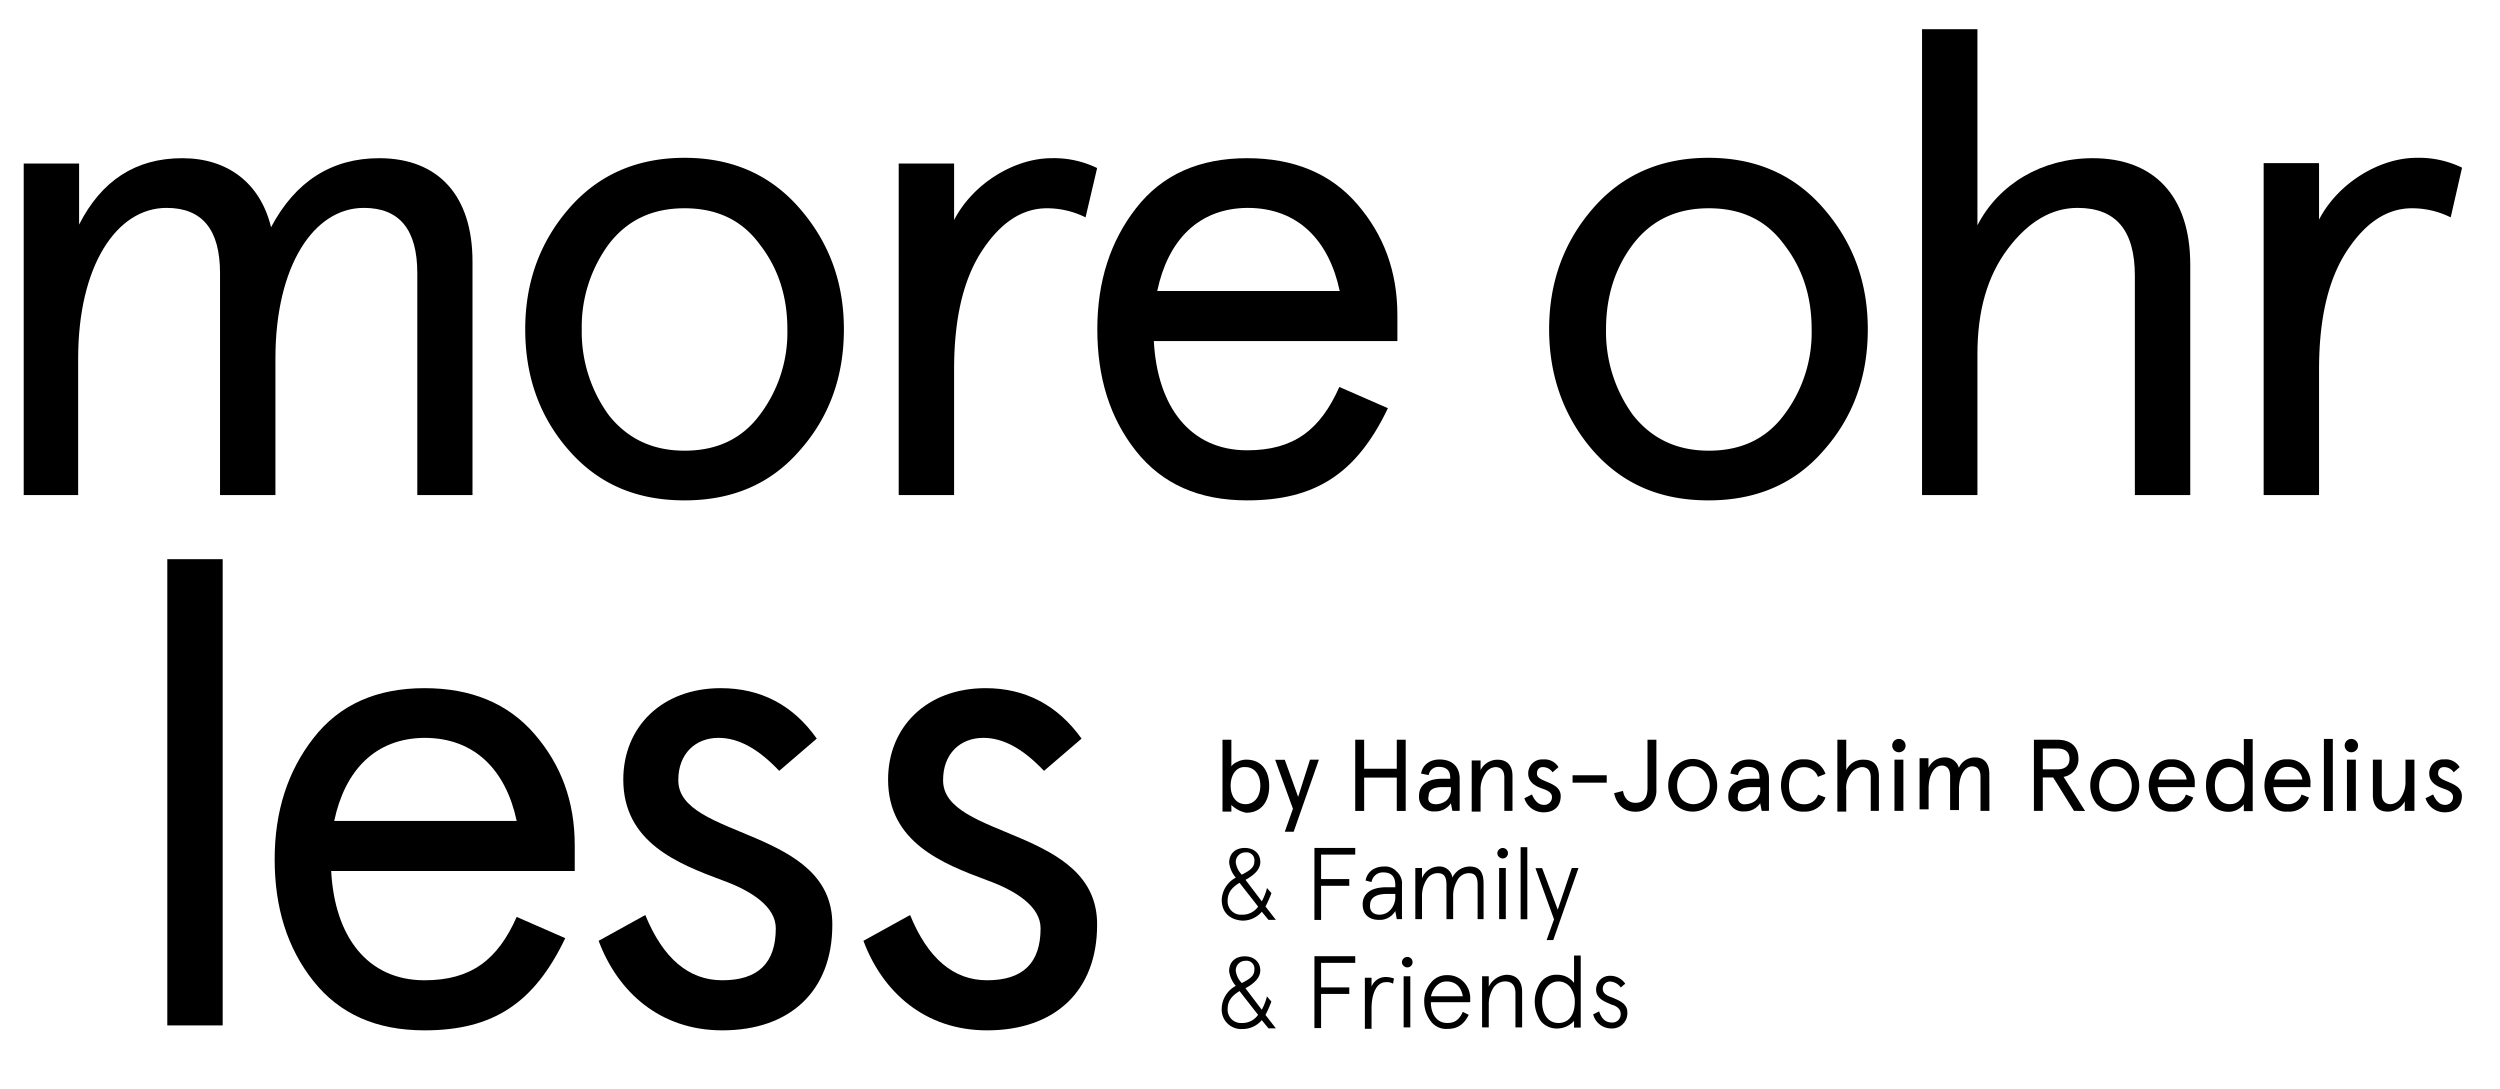 <svg id="Ebene_1" data-name="Ebene 1" xmlns="http://www.w3.org/2000/svg" viewBox="0 0 659 287">
  <g>
    <path d="M124.55,130.5H110V72c0-11.5-4.7-17.2-14.1-17.2-13.2,0-23.3,15.3-23.3,39.7v36H58V72c0-11.5-4.7-17.2-14.1-17.2-13.2,0-23.3,15.3-23.3,39.7v36H6.25V43.1h14.6V59.2c5.9-11.6,14.9-17.5,27.2-17.5,12,0,20.6,6.6,23.4,18.2,6.4-12.1,16-18.2,28.5-18.2,15.8,0,24.6,10.1,24.6,27.2Z"/>
    <path d="M138.45,86.8c0-12.3,3.8-22.9,11.5-31.8s17.9-13.4,30.5-13.4,22.7,4.5,30.4,13.4,11.6,19.4,11.6,31.8-3.8,23.1-11.6,31.9c-7.6,8.8-17.7,13.2-30.4,13.2s-22.7-4.3-30.5-13.2S138.45,99.1,138.45,86.8Zm14.9,0a37.32,37.32,0,0,0,7.1,22.6c4.9,6.2,11.5,9.4,20,9.4s15.1-3.1,19.8-9.4a36,36,0,0,0,7.3-22.6c0-8.7-2.4-16.1-7.3-22.4-4.7-6.4-11.3-9.5-19.8-9.5s-15.1,3.1-20,9.5A36.74,36.74,0,0,0,153.35,86.8Z"/>
    <path d="M286.15,57.3A22.81,22.81,0,0,0,276,54.9c-6.6,0-12.3,3.8-17.2,11.3s-7.3,17.9-7.3,31.2v33.1h-14.6V43.1h14.6V58c5-9.7,16-16.3,25.7-16.3a25.94,25.94,0,0,1,12,2.6Z"/>
    <path d="M368.35,89.9h-64.2c.9,17.2,9.5,28.8,24.6,28.8,12.3,0,19.3-5.4,24.3-16.7l12.8,5.6c-8.2,17.2-19.1,24.3-37.1,24.3-12.7,0-22.4-4.3-29.3-13s-10.2-19.4-10.2-32.1,3.5-23.3,10.2-31.9c6.9-8.9,16.7-13.2,29.3-13.2,12.3,0,22,4,29,12.1s10.6,17.7,10.6,29.3v6.8Zm-63.3-13.2h48.1c-2.8-13.2-10.9-21.9-24.3-21.9C315.85,54.9,307.85,63.4,305.05,76.7Z"/>
  </g>
  <g>
    <path d="M408.35,86.8c0-12.3,3.8-22.9,11.5-31.8s17.9-13.4,30.5-13.4,22.7,4.5,30.4,13.4,11.6,19.4,11.6,31.8-3.8,23.1-11.6,31.9c-7.6,8.8-17.7,13.2-30.4,13.2s-22.7-4.3-30.5-13.2C412.25,109.9,408.35,99.1,408.35,86.8Zm15,0a37.32,37.32,0,0,0,7.1,22.6c4.9,6.2,11.5,9.4,20,9.4s15.1-3.1,19.8-9.4a36,36,0,0,0,7.3-22.6c0-8.7-2.4-16.1-7.3-22.4-4.7-6.4-11.3-9.5-19.8-9.5s-15.1,3.1-20,9.5C425.75,70.6,423.35,78.1,423.35,86.8Z"/>
    <path d="M577.35,130.5h-14.6V72.7c0-12-5-17.9-15.1-17.9-6.8,0-13,3.6-18.4,10.8s-8,16.3-8,27.8v37.1h-14.6V7.7h14.6V59.4c5.6-10.9,17-17.7,30.4-17.7,16.1,0,25.7,9.9,25.7,28.1v60.7Z"/>
    <path d="M646,57.3a22.81,22.81,0,0,0-10.2-2.4c-6.6,0-12.3,3.8-17.2,11.3s-7.3,17.9-7.3,31.2v33.1h-14.6V43h14.6V57.9c5-9.7,16-16.3,25.7-16.3a25.94,25.94,0,0,1,12,2.6Z"/>
  </g>
  <g>
    <path d="M44.1,147.4H58.7V270.3H44.1Z"/>
    <path d="M151.5,229.6H87.3c.9,17.2,9.5,28.8,24.6,28.8,12.3,0,19.3-5.4,24.3-16.7l12.8,5.6c-8.2,17.2-19.1,24.3-37.1,24.3-12.7,0-22.4-4.3-29.3-13s-10.2-19.4-10.2-32.1,3.5-23.3,10.2-31.9c6.9-8.9,16.7-13.2,29.3-13.2,12.3,0,22,4,29,12.1s10.6,17.7,10.6,29.3v6.8ZM88.1,216.4h48.1c-2.8-13.2-10.9-21.9-24.3-21.9C98.9,194.6,90.9,203.1,88.1,216.4Z"/>
    <path d="M215.3,194.7l-9.9,8.5c-5.4-5.7-10.6-8.7-16-8.7-6.1,0-10.6,4.2-10.6,11.1-.2,15.6,40.8,12.5,40.6,38.2,0,17.4-11.1,27.8-29,27.8-16.5,0-27.6-10.2-32.6-23.6l12.3-6.8c4.7,11.5,11.5,17.2,20.3,17.2,9.4,0,14.1-4.5,14.1-13.7,0-5.7-6.4-9.9-14.2-12.7-11.5-4.3-26-9.9-26-26.5,0-13.9,10.2-24.1,25.7-24.1C200.6,181.4,209.1,185.9,215.3,194.7Z"/>
    <path d="M285.1,194.7l-9.9,8.5c-5.4-5.7-10.6-8.7-16-8.7-6.1,0-10.6,4.2-10.6,11.1-.2,15.6,40.8,12.5,40.6,38.2,0,17.4-11.1,27.8-29,27.8-16.5,0-27.6-10.2-32.6-23.6l12.3-6.8c4.7,11.5,11.5,17.2,20.3,17.2,9.4,0,14.1-4.5,14.1-13.7,0-5.7-6.4-9.9-14.2-12.7-11.5-4.3-26-9.9-26-26.5,0-13.9,10.2-24.1,25.7-24.1C270.3,181.4,278.8,185.9,285.1,194.7Z"/>
  </g>
  <g>
    <g>
      <path d="M324.59,212.18v1.76h-2.34V195h2.34v7a3.58,3.58,0,0,1,1.57-1.17,5.2,5.2,0,0,1,2.34-.59c3.91,0,6.06,2.74,6.06,7,0,4.11-2.15,7-6.06,7A7.57,7.57,0,0,1,324.59,212.18Zm-.19-5.09c0,2.94,1.56,4.89,3.91,4.89s3.91-1.95,3.91-4.89-1.57-4.88-3.91-4.88C326,202,324.4,204.16,324.4,207.09Z"/>
      <path d="M345.32,200.25h2.34l-6.65,19h-2.34l2.15-6.06-4.69-12.91h2.54l3.52,9.78Z"/>
      <path d="M368.19,195h2.35v18.77h-2.35v-8.8h-8.6v8.8h-2.35V195h2.35v7.63h8.6Z"/>
      <path d="M384.61,213.74h-1.76l-.39-2a4.92,4.92,0,0,1-4.3,2.15,3.8,3.8,0,0,1-4.1-4.11c0-2.93,2.34-4.5,6.06-4.5h2.15v-.39c0-1.76-1-2.73-2.93-2.73a2.58,2.58,0,0,0-2.74,2.15l-2-.39c.39-2.35,2.35-3.72,4.89-3.72,3.13,0,5.28,1.76,5.28,5.08v8.41ZM378.55,212a4.65,4.65,0,0,0,2.74-1,3.83,3.83,0,0,0,1.17-3.12v-.39h-2.34c-2.35,0-3.52.78-3.52,2.34C376.21,211.2,377,212,378.55,212Z"/>
      <path d="M398.89,213.74h-2.35v-8.8c0-1.76-.78-2.73-2.35-2.73a3.38,3.38,0,0,0-2.73,1.76,7.44,7.44,0,0,0-1.18,4.3v5.67h-2.34V200.45h2.34V203a5,5,0,0,1,4.5-2.74c2.54,0,3.91,1.57,3.91,4.3v9.19Z"/>
      <path d="M410.81,202.21l-1.56,1.37a3.06,3.06,0,0,0-2.54-1.37c-1,0-1.57.58-1.57,1.76,0,2.34,6.26,1.95,6.26,5.86,0,2.74-1.76,4.3-4.5,4.3a5.27,5.27,0,0,1-5.08-3.71l2-1c.78,1.76,1.75,2.74,3.12,2.74a2,2,0,0,0,2.15-2.15c0-1-1-1.57-2.15-2-1.76-.58-4.1-1.56-4.1-4.1a3.65,3.65,0,0,1,3.91-3.72A4.27,4.27,0,0,1,410.81,202.21Z"/>
      <path d="M414.53,206.31v-1.95h9v1.95Z"/>
      <path d="M434.28,195h2.34v13.1a5.77,5.77,0,0,1-1.56,4.3,5.46,5.46,0,0,1-3.91,1.57c-3.33,0-5.09-2.15-5.67-4.89l2.34-.59c.39,2.15,1.57,3.13,3.33,3.13,2.15,0,3.13-1.37,3.13-3.91V195Z"/>
      <path d="M439.75,207.09a7.15,7.15,0,0,1,1.76-4.88,6.19,6.19,0,0,1,9.38,0,7.66,7.66,0,0,1,0,9.77,6.59,6.59,0,0,1-9.38,0A7.53,7.53,0,0,1,439.75,207.09Zm2.35,0a5.45,5.45,0,0,0,1.17,3.52,4.26,4.26,0,0,0,6.26,0,5.87,5.87,0,0,0,0-7A3.81,3.81,0,0,0,446.4,202a3.35,3.35,0,0,0-3.13,1.57A5.44,5.44,0,0,0,442.1,207.09Z"/>
      <path d="M466.14,213.74h-1.76l-.39-2a4.92,4.92,0,0,1-4.3,2.15,3.8,3.8,0,0,1-4.1-4.11c0-2.93,2.34-4.5,6.06-4.5h2.15v-.39c0-1.76-1-2.73-2.93-2.73a2.58,2.58,0,0,0-2.74,2.15l-2-.39c.39-2.35,2.35-3.72,4.89-3.72,3.13,0,5.28,1.76,5.28,5.08v8.41ZM460.08,212a4.65,4.65,0,0,0,2.74-1,3.83,3.83,0,0,0,1.17-3.12v-.39h-2.34c-2.35,0-3.52.78-3.52,2.34A1.74,1.74,0,0,0,460.08,212Z"/>
      <path d="M481.2,210.22a5.69,5.69,0,0,1-5.67,3.72,5.17,5.17,0,0,1-4.5-2,8.43,8.43,0,0,1,0-9.77,5.17,5.17,0,0,1,4.5-2A5.68,5.68,0,0,1,481.2,204l-2,.78a3.73,3.73,0,0,0-3.71-2.54c-2.54,0-3.91,1.95-3.91,4.88S473,212,475.53,212a3.73,3.73,0,0,0,3.71-2.54Z"/>
      <path d="M495.47,213.74h-2.34v-8.8c0-1.76-.79-2.73-2.35-2.73a4,4,0,0,0-2.93,1.76,6.21,6.21,0,0,0-1.18,4.3v5.67h-2.34V195h2.34v8a4.87,4.87,0,0,1,4.7-2.74c2.54,0,3.91,1.57,3.91,4.3v9.19Z"/>
      <path d="M500.55,194.78a1.76,1.76,0,1,1-1.76,1.76A1.75,1.75,0,0,1,500.55,194.78Zm-1.17,5.47h2.35v13.49h-2.35Z"/>
      <path d="M524.41,213.74h-2.35v-9c0-1.76-.78-2.74-2.15-2.74-1.95,0-3.52,2.35-3.52,6.06v5.48h-2.34v-9c0-1.76-.79-2.73-2.16-2.73-1.95,0-3.51,2.34-3.51,6.06v5.47H506V199.86h2.35v2.54a4.68,4.68,0,0,1,4.3-2.74,3.75,3.75,0,0,1,3.71,2.74,4.57,4.57,0,0,1,4.3-2.74c2.35,0,3.72,1.57,3.72,4.31Z"/>
      <path d="M546.7,213.74l-5.48-8.8h-2.74v8.8h-2.34V195h6.25c3.33,0,5.48,1.76,5.48,4.89a4.68,4.68,0,0,1-3.91,4.89l5.67,9Zm-8.22-16.42v5.47h3.91c2,0,3.13-1,3.13-2.73s-1-2.74-3.13-2.74Z"/>
      <path d="M551,207.09a7.11,7.11,0,0,1,1.76-4.88,6.19,6.19,0,0,1,9.38,0,7.66,7.66,0,0,1,0,9.77,6.59,6.59,0,0,1-9.38,0A7.48,7.48,0,0,1,551,207.09Zm2.34,0a5.4,5.4,0,0,0,1.18,3.52,4.25,4.25,0,0,0,6.25,0,5.83,5.83,0,0,0,0-7,3.8,3.8,0,0,0-3.13-1.57,3.34,3.34,0,0,0-3.12,1.57A5.4,5.4,0,0,0,553.34,207.09Z"/>
      <path d="M578.76,207.49h-10c.19,2.73,1.56,4.49,3.71,4.49a3.59,3.59,0,0,0,3.72-2.54l1.95.78a5.45,5.45,0,0,1-5.67,3.72,5.15,5.15,0,0,1-4.49-2,8.38,8.38,0,0,1,0-9.77,5.15,5.15,0,0,1,4.49-2,5.4,5.4,0,0,1,4.5,2,6,6,0,0,1,1.56,4.49v.79Zm-9.78-2h7.43a3.78,3.78,0,0,0-3.71-3.32C570.55,202,569.38,203.38,569,205.53Z"/>
      <path d="M589.9,200.64a3.51,3.51,0,0,1,1.57,1.18v-7h2.34v19h-2.34V212a5.09,5.09,0,0,1-3.91,2c-3.91,0-6.06-2.74-6.06-7,0-4.11,2.15-7,6.06-7A11.28,11.28,0,0,1,589.9,200.64Zm1.76,6.45c0-2.93-1.56-4.88-3.91-4.88s-3.91,1.95-3.91,4.88,1.57,4.89,3.91,4.89C590.3,212,591.66,210,591.66,207.09Z"/>
      <path d="M609.26,207.49h-10c.19,2.73,1.56,4.49,3.71,4.49a3.59,3.59,0,0,0,3.72-2.54l1.95.78a5.45,5.45,0,0,1-5.67,3.72,5.15,5.15,0,0,1-4.49-2,8.38,8.38,0,0,1,0-9.77,5.15,5.15,0,0,1,4.49-2,5.4,5.4,0,0,1,4.5,2,6,6,0,0,1,1.56,4.49v.79Zm-9.78-2h7.43a3.78,3.78,0,0,0-3.71-3.32C601.24,202,599.88,203.38,599.48,205.53Z"/>
      <path d="M612.58,194.78h2.35v19h-2.35Z"/>
      <path d="M619.82,194.78a1.76,1.76,0,1,1-1.76,1.76A1.75,1.75,0,0,1,619.82,194.78Zm-1.17,5.47H621v13.49h-2.34Z"/>
      <path d="M625.49,200.25h2.34v9c0,1.75.79,2.73,2.35,2.73a3.38,3.38,0,0,0,2.74-1.76,7.44,7.44,0,0,0,1.17-4.3v-5.67h2.35v13.49H633.9V211.2a5,5,0,0,1-4.5,2.74c-2.54,0-3.91-1.57-3.91-4.3Z"/>
      <path d="M648.36,202.21l-1.56,1.37a3.06,3.06,0,0,0-2.54-1.37c-1,0-1.57.58-1.57,1.76,0,2.34,6.26,1.95,6.26,5.86,0,2.74-1.76,4.3-4.5,4.3a5.27,5.27,0,0,1-5.08-3.71l2-1c.79,1.76,1.76,2.74,3.13,2.74A2,2,0,0,0,646.6,210c0-1-1-1.57-2.15-2-1.76-.58-4.1-1.56-4.1-4.1a3.65,3.65,0,0,1,3.91-3.72A4.27,4.27,0,0,1,648.36,202.21Z"/>
    </g>
    <g>
      <path d="M322.05,237.2a6.92,6.92,0,0,1,3.71-5.86,7.33,7.33,0,0,1-1.75-3.91c0-2.54,1.75-3.91,4.1-3.91,2.54,0,4.11,1.56,4.11,3.71,0,1.76-1.37,3.33-3.91,4.69l4.3,5.67a14.85,14.85,0,0,0,1.37-3.51l1.17,1.36a32.17,32.17,0,0,1-1.56,3.52l2.73,3.52h-1.95l-1.76-2.15a6.58,6.58,0,0,1-5.09,2.35C324.2,242.48,322.05,240.53,322.05,237.2Zm9.58,1.76-4.89-6.25c-1.95,1.17-3.13,2.54-3.13,4.69a3.49,3.49,0,0,0,3.72,3.71A5,5,0,0,0,331.63,239Zm-5.87-11.53a5.83,5.83,0,0,0,1.57,3.13c2.35-1.18,3.32-2,3.32-3.52a2.07,2.07,0,0,0-2.34-2.35A2.52,2.52,0,0,0,325.76,227.43Z"/>
      <path d="M346.49,223.52h10.75v1.76h-9v6.45h7.43v1.76h-7.43v9h-1.76Z"/>
      <path d="M369.36,242.29h-1.17l-.39-2.15a4.7,4.7,0,0,1-4.3,2.34c-2.54,0-4.3-1.37-4.3-4.1,0-2.94,2.34-4.5,6.25-4.5h2.35v-.59c0-2.34-1.17-3.32-3.13-3.32a3,3,0,0,0-3.13,2.54l-1.56-.39c.39-2.35,2.35-3.71,4.89-3.71a4,4,0,0,1,3.32,1.36,4.19,4.19,0,0,1,1.37,3.52v9Zm-5.67-1.18a3.86,3.86,0,0,0,2.74-1.17,5,5,0,0,0,1.37-3.71v-.59h-2.15c-2.93,0-4.5,1-4.5,2.93C361,240.14,361.93,241.11,363.69,241.11Z"/>
      <path d="M391.07,242.29H389.5v-9c0-2.15-.58-3.12-2.34-3.12a3.46,3.46,0,0,0-2.94,1.75,8.14,8.14,0,0,0-1.17,4.5v5.87h-1.76v-9c0-2.15-.59-3.13-2.35-3.13a3.45,3.45,0,0,0-2.93,1.76,8.14,8.14,0,0,0-1.17,4.5v5.87h-1.76V228.8h1.76v2.73a4.84,4.84,0,0,1,4.3-3.12,3.44,3.44,0,0,1,3.71,2.93,5.17,5.17,0,0,1,4.5-2.93c2.54,0,3.72,1.36,3.72,4.49v9.39Z"/>
      <path d="M395.17,223.91a1.38,1.38,0,1,1,0,2A1.31,1.31,0,0,1,395.17,223.91Zm0,4.89h1.76v13.49h-1.76Z"/>
      <path d="M400.84,223.32h1.76v19h-1.76Z"/>
      <path d="M414.33,228.8h1.76l-6.65,19h-1.75l1.95-5.47-4.89-13.49h1.76l4.11,10.95Z"/>
    </g>
    <g>
      <path d="M322.05,265.75a6.94,6.94,0,0,1,3.71-5.87A7.3,7.3,0,0,1,324,256c0-2.54,1.75-3.91,4.1-3.91,2.54,0,4.11,1.57,4.11,3.72,0,1.76-1.37,3.32-3.91,4.69l4.3,5.67a14.94,14.94,0,0,0,1.37-3.52l1.17,1.37a33.06,33.06,0,0,1-1.56,3.52l2.73,3.52h-1.95l-1.76-2.15a6.6,6.6,0,0,1-5.09,2.34A5.13,5.13,0,0,1,322.05,265.75Zm9.58,1.76-4.89-6.26c-1.95,1.17-3.13,2.54-3.13,4.69a3.5,3.5,0,0,0,3.72,3.72A5,5,0,0,0,331.63,267.51ZM325.76,256a5.8,5.8,0,0,0,1.57,3.13c2.35-1.17,3.32-2,3.32-3.52a2.07,2.07,0,0,0-2.34-2.34A2.51,2.51,0,0,0,325.76,256Z"/>
      <path d="M346.49,252.06h10.75v1.76h-9v6.45h7.43V262h-7.43v9h-1.76Z"/>
      <path d="M367.21,259.3a3.2,3.2,0,0,0-1.95-.39c-2.15,0-3.72,2.54-3.72,7v5.28h-1.76V257.73h1.76v2.35a4,4,0,0,1,3.91-2.54,6.82,6.82,0,0,1,2,.39Z"/>
      <path d="M370,252.65a1.38,1.38,0,1,1,0,1.95A1.29,1.29,0,0,1,370,252.65Zm0,4.69h1.76v13.49H370Z"/>
      <path d="M387.35,264.18H377.18c0,3.13,1.57,5.48,4.31,5.48,1.95,0,3.12-.78,4.1-2.93l1.57.78c-1.37,2.74-3.13,3.71-5.67,3.71a5,5,0,0,1-4.31-2,8.42,8.42,0,0,1-1.75-5.09,7.31,7.31,0,0,1,1.75-5.08,5.29,5.29,0,0,1,4.31-2,5.73,5.73,0,0,1,4.3,1.76,6.19,6.19,0,0,1,1.76,4.49v.78Zm-10.16-1.56h8.4c-.39-2.35-1.76-3.91-4.3-3.91C379.34,258.71,377.77,260.27,377.19,262.62Z"/>
      <path d="M401.23,270.83h-1.76v-9c0-2.15-1-3.13-2.73-3.13a3.76,3.76,0,0,0-3.13,1.76,8.12,8.12,0,0,0-1.17,4.5v5.86h-1.76V257.34h1.76v2.74a5.64,5.64,0,0,1,4.69-3.13c2.54,0,4.1,1.56,4.1,4.5Z"/>
      <path d="M414.92,251.87h1.76v19h-1.76v-1.76a6,6,0,0,1-4.3,2,5.4,5.4,0,0,1-4.5-2,9.05,9.05,0,0,1,0-10.16,5.17,5.17,0,0,1,4.5-2,5.47,5.47,0,0,1,4.3,2.15Zm-4.11,17.79c2.74,0,4.3-2.15,4.3-5.48a6.23,6.23,0,0,0-1.17-3.91,3.91,3.91,0,0,0-6.25,0,6.17,6.17,0,0,0-1.18,3.91C406.51,267.31,408.08,269.66,410.81,269.66Z"/>
      <path d="M428.41,259.3l-1.17,1a3.69,3.69,0,0,0-2.74-1.56,1.85,1.85,0,0,0-2,2c0,1,1,1.75,2.35,2.15,1.76.78,4.11,1.56,4.11,3.91a4,4,0,0,1-4.11,4.3,4.92,4.92,0,0,1-4.89-3.72l1.57-.78c.58,1.76,1.56,2.93,3.32,2.93a2.16,2.16,0,0,0,2.35-2.34c0-1.18-1-2-2.35-2.35-1.76-.78-4.11-1.56-4.11-3.91a3.6,3.6,0,0,1,3.72-3.71A4.76,4.76,0,0,1,428.41,259.3Z"/>
    </g>
  </g>
</svg>

